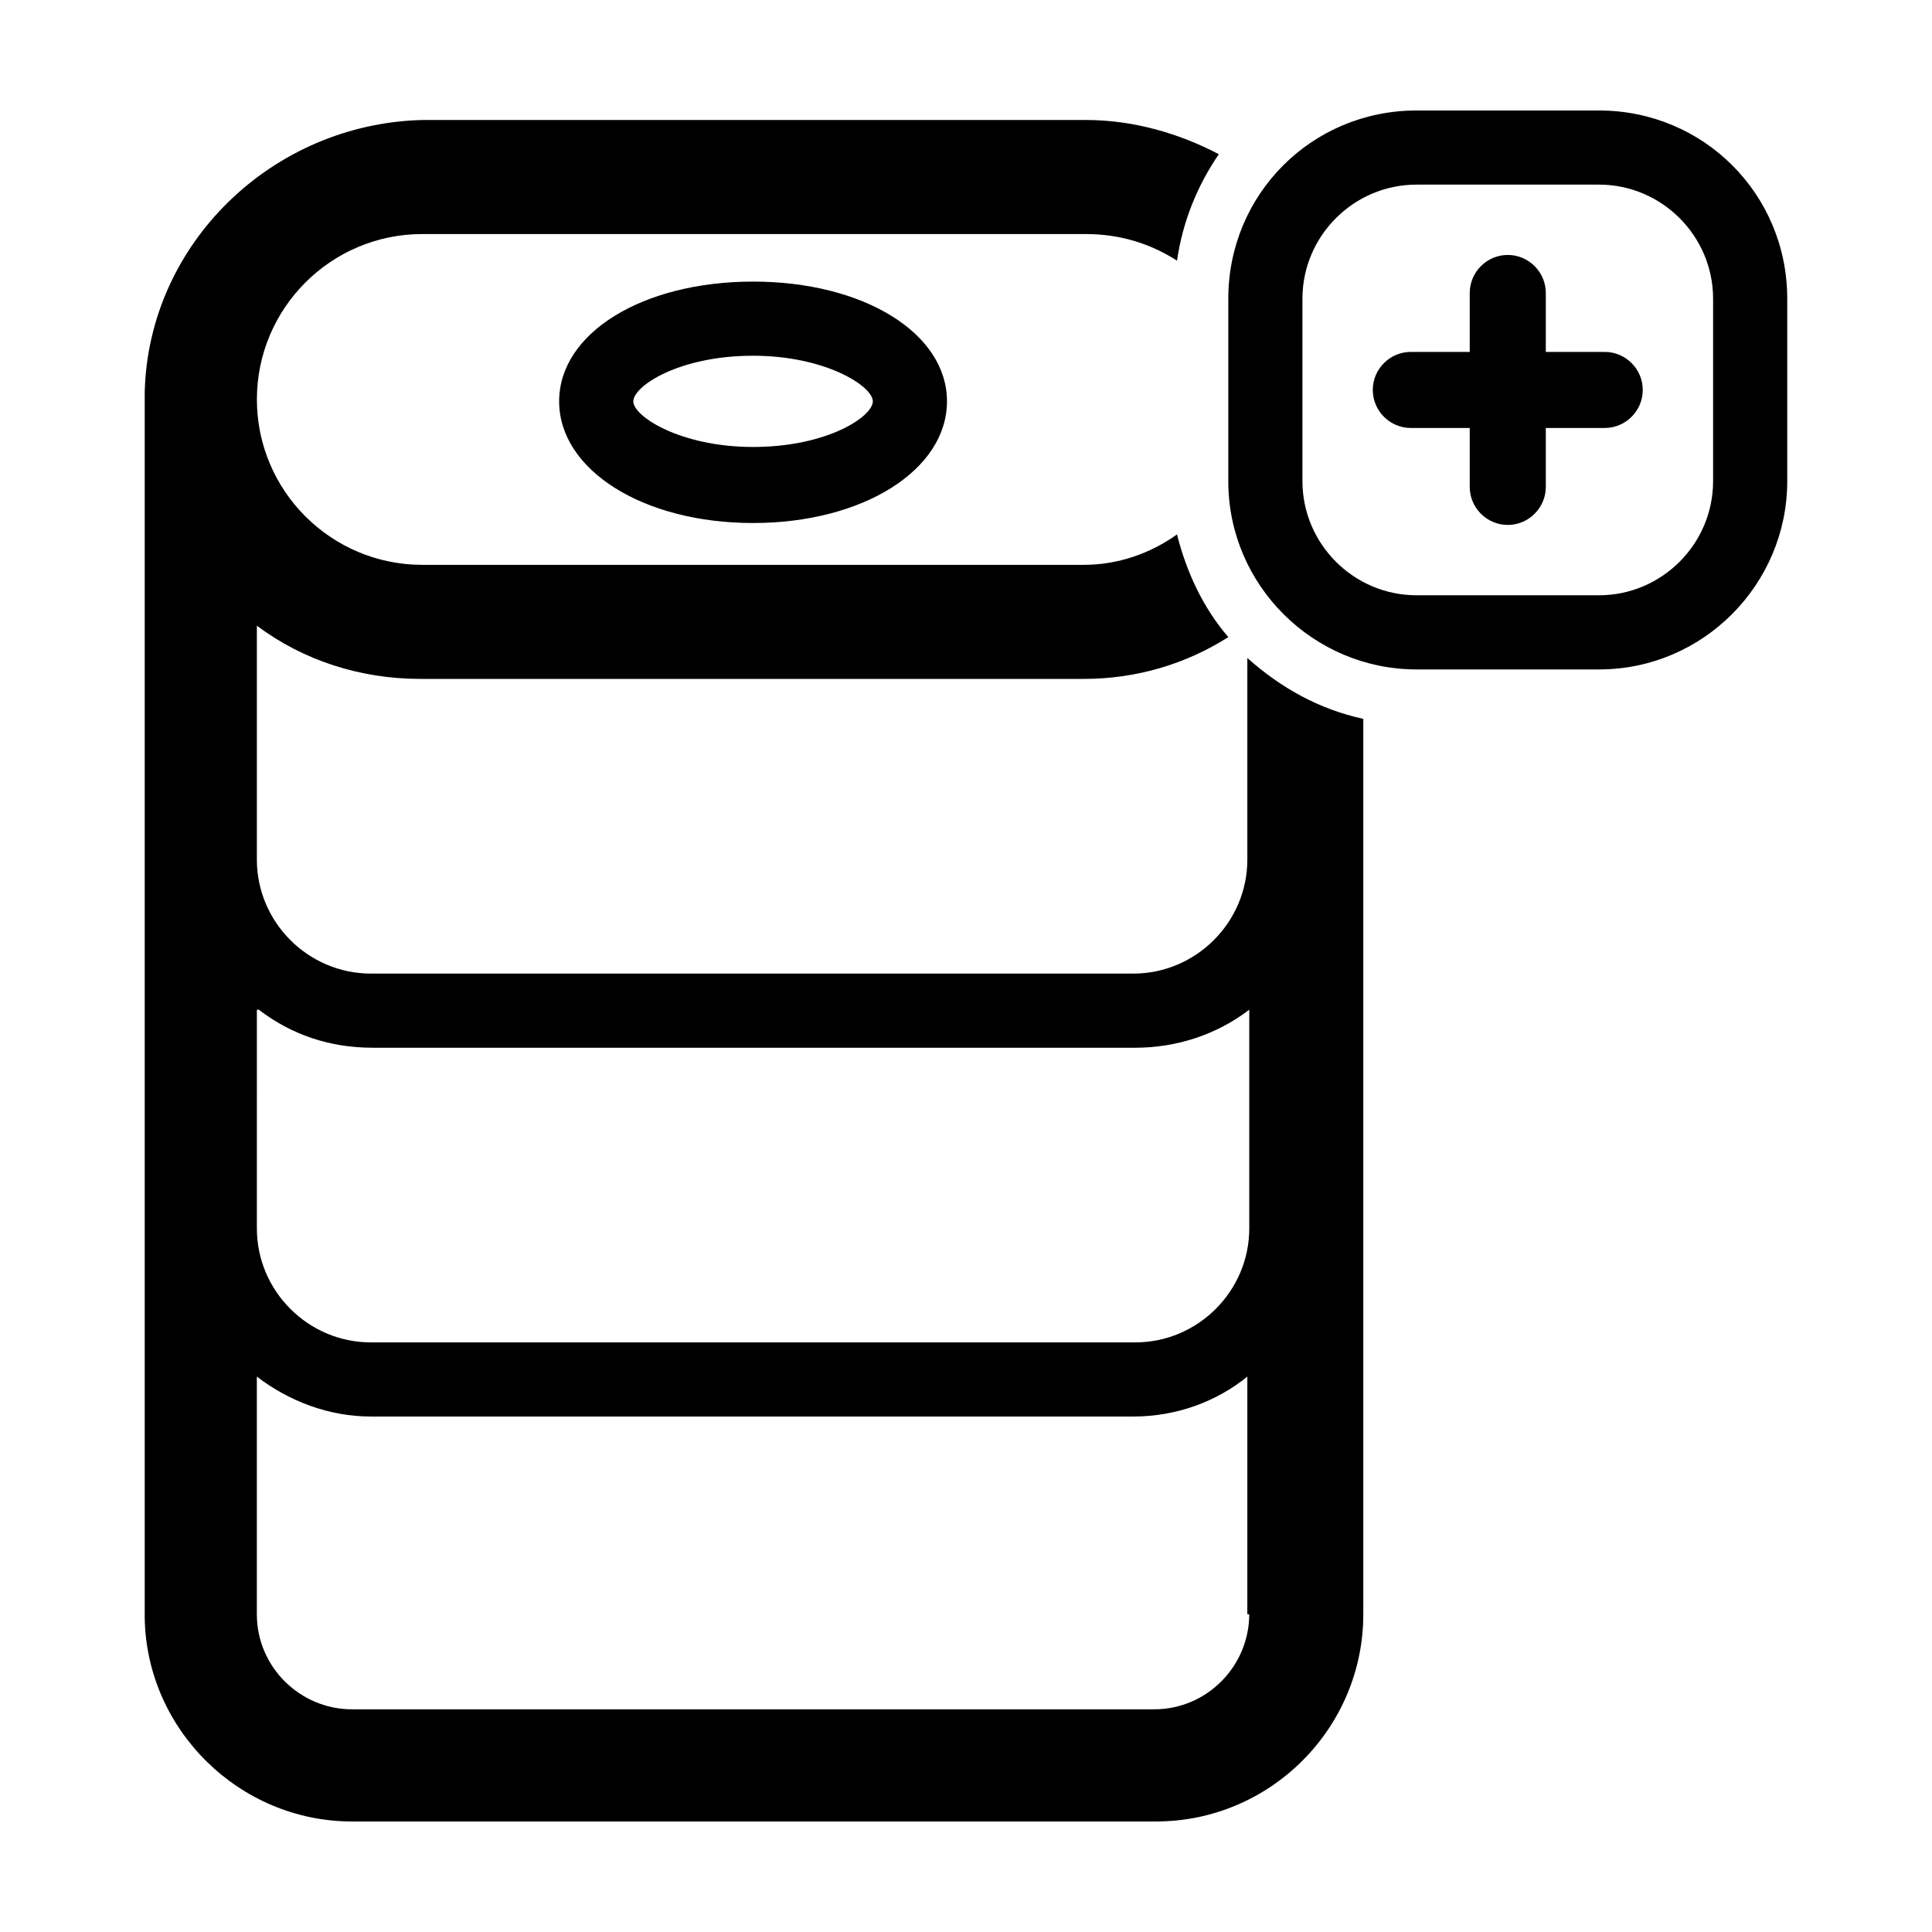 <?xml version="1.0" encoding="UTF-8"?>
<!-- Uploaded to: ICON Repo, www.svgrepo.com, Generator: ICON Repo Mixer Tools -->
<svg fill="#000000" width="800px" height="800px" version="1.1" viewBox="144 144 512 512" xmlns="http://www.w3.org/2000/svg">
 <path d="m474.56 318.38v53.402c0 16.625-13.602 30.23-30.23 30.23h-202.03c-16.625 0-30.23-13.602-30.23-30.23l0.004-61.969c12.09 9.07 27.207 14.105 43.328 14.105h175.83c14.105 0 27.207-4.031 38.289-11.082-6.551-7.559-11.082-17.129-13.602-27.207-7.055 5.039-15.617 8.062-24.688 8.062h-175.32c-24.184 0-43.832-19.648-43.832-43.832 0-24.184 19.648-43.832 43.832-43.832h175.83c9.07 0 17.129 2.519 24.184 7.055 1.512-10.578 5.543-20.152 11.082-28.215-10.578-5.543-22.672-9.07-35.266-9.07l-175.83 0.004c-39.801 1.008-72.551 32.746-73.559 72.043v324.96c0.504 29.727 25.191 53.906 54.914 53.906h213.11c30.23 0 54.914-24.688 54.914-54.914v-237.29c-11.586-2.519-21.66-8.062-30.73-16.121 0.504 0 0.504 0 0 0zm-261.98 93.203c8.566 6.551 18.641 10.078 30.23 10.078h202.03c11.082 0 21.664-3.527 30.23-10.078v57.938c0 16.625-13.602 30.23-30.23 30.23h-202.54c-16.625 0-30.23-13.602-30.23-30.23l0.004-57.938zm262.48 160.21c0 13.602-11.082 25.191-25.191 25.191h-212.61c-13.602 0-25.191-11.082-25.191-25.191v-62.977c8.566 6.551 19.145 10.578 30.23 10.578h202.03c11.586 0 22.168-4.031 30.23-10.578l-0.004 62.977zm-182.88-321.43c0 18.137 22.168 32.242 51.387 32.242 29.223 0 51.391-14.105 51.391-32.242 0-18.137-22.168-31.738-51.387-31.738-29.223 0-51.391 13.602-51.391 31.738zm83.129 0c0 4.031-12.09 12.09-31.738 12.09-19.145 0-31.738-8.062-31.738-12.09 0-4.031 12.09-12.09 31.738-12.09 19.141 0 31.738 8.059 31.738 12.09zm192.45-77.082h-48.367c-27.711 0-49.879 22.168-49.879 49.879v48.367c0 27.711 22.672 49.879 49.879 49.879h48.367c27.711 0 49.879-22.672 49.879-49.879v-48.367c0-27.711-22.168-49.879-49.879-49.879zm30.23 98.242c0 16.625-13.602 30.23-30.23 30.23h-48.367c-16.625 0-30.23-13.602-30.23-30.23v-48.367c0-16.625 13.602-30.23 30.23-30.23h48.367c16.625 0 30.23 13.602 30.23 30.23zm-18.641-24.184c0 5.543-4.535 10.078-10.078 10.078h-15.617v15.617c0 5.543-4.535 10.078-10.078 10.078s-10.078-4.535-10.078-10.078v-15.617h-15.617c-5.543 0-10.078-4.535-10.078-10.078s4.535-10.078 10.078-10.078h15.617v-15.617c0-5.543 4.535-10.078 10.078-10.078s10.078 4.535 10.078 10.078v15.617h15.617c5.543 0.004 10.078 4.535 10.078 10.078z"/>
</svg>